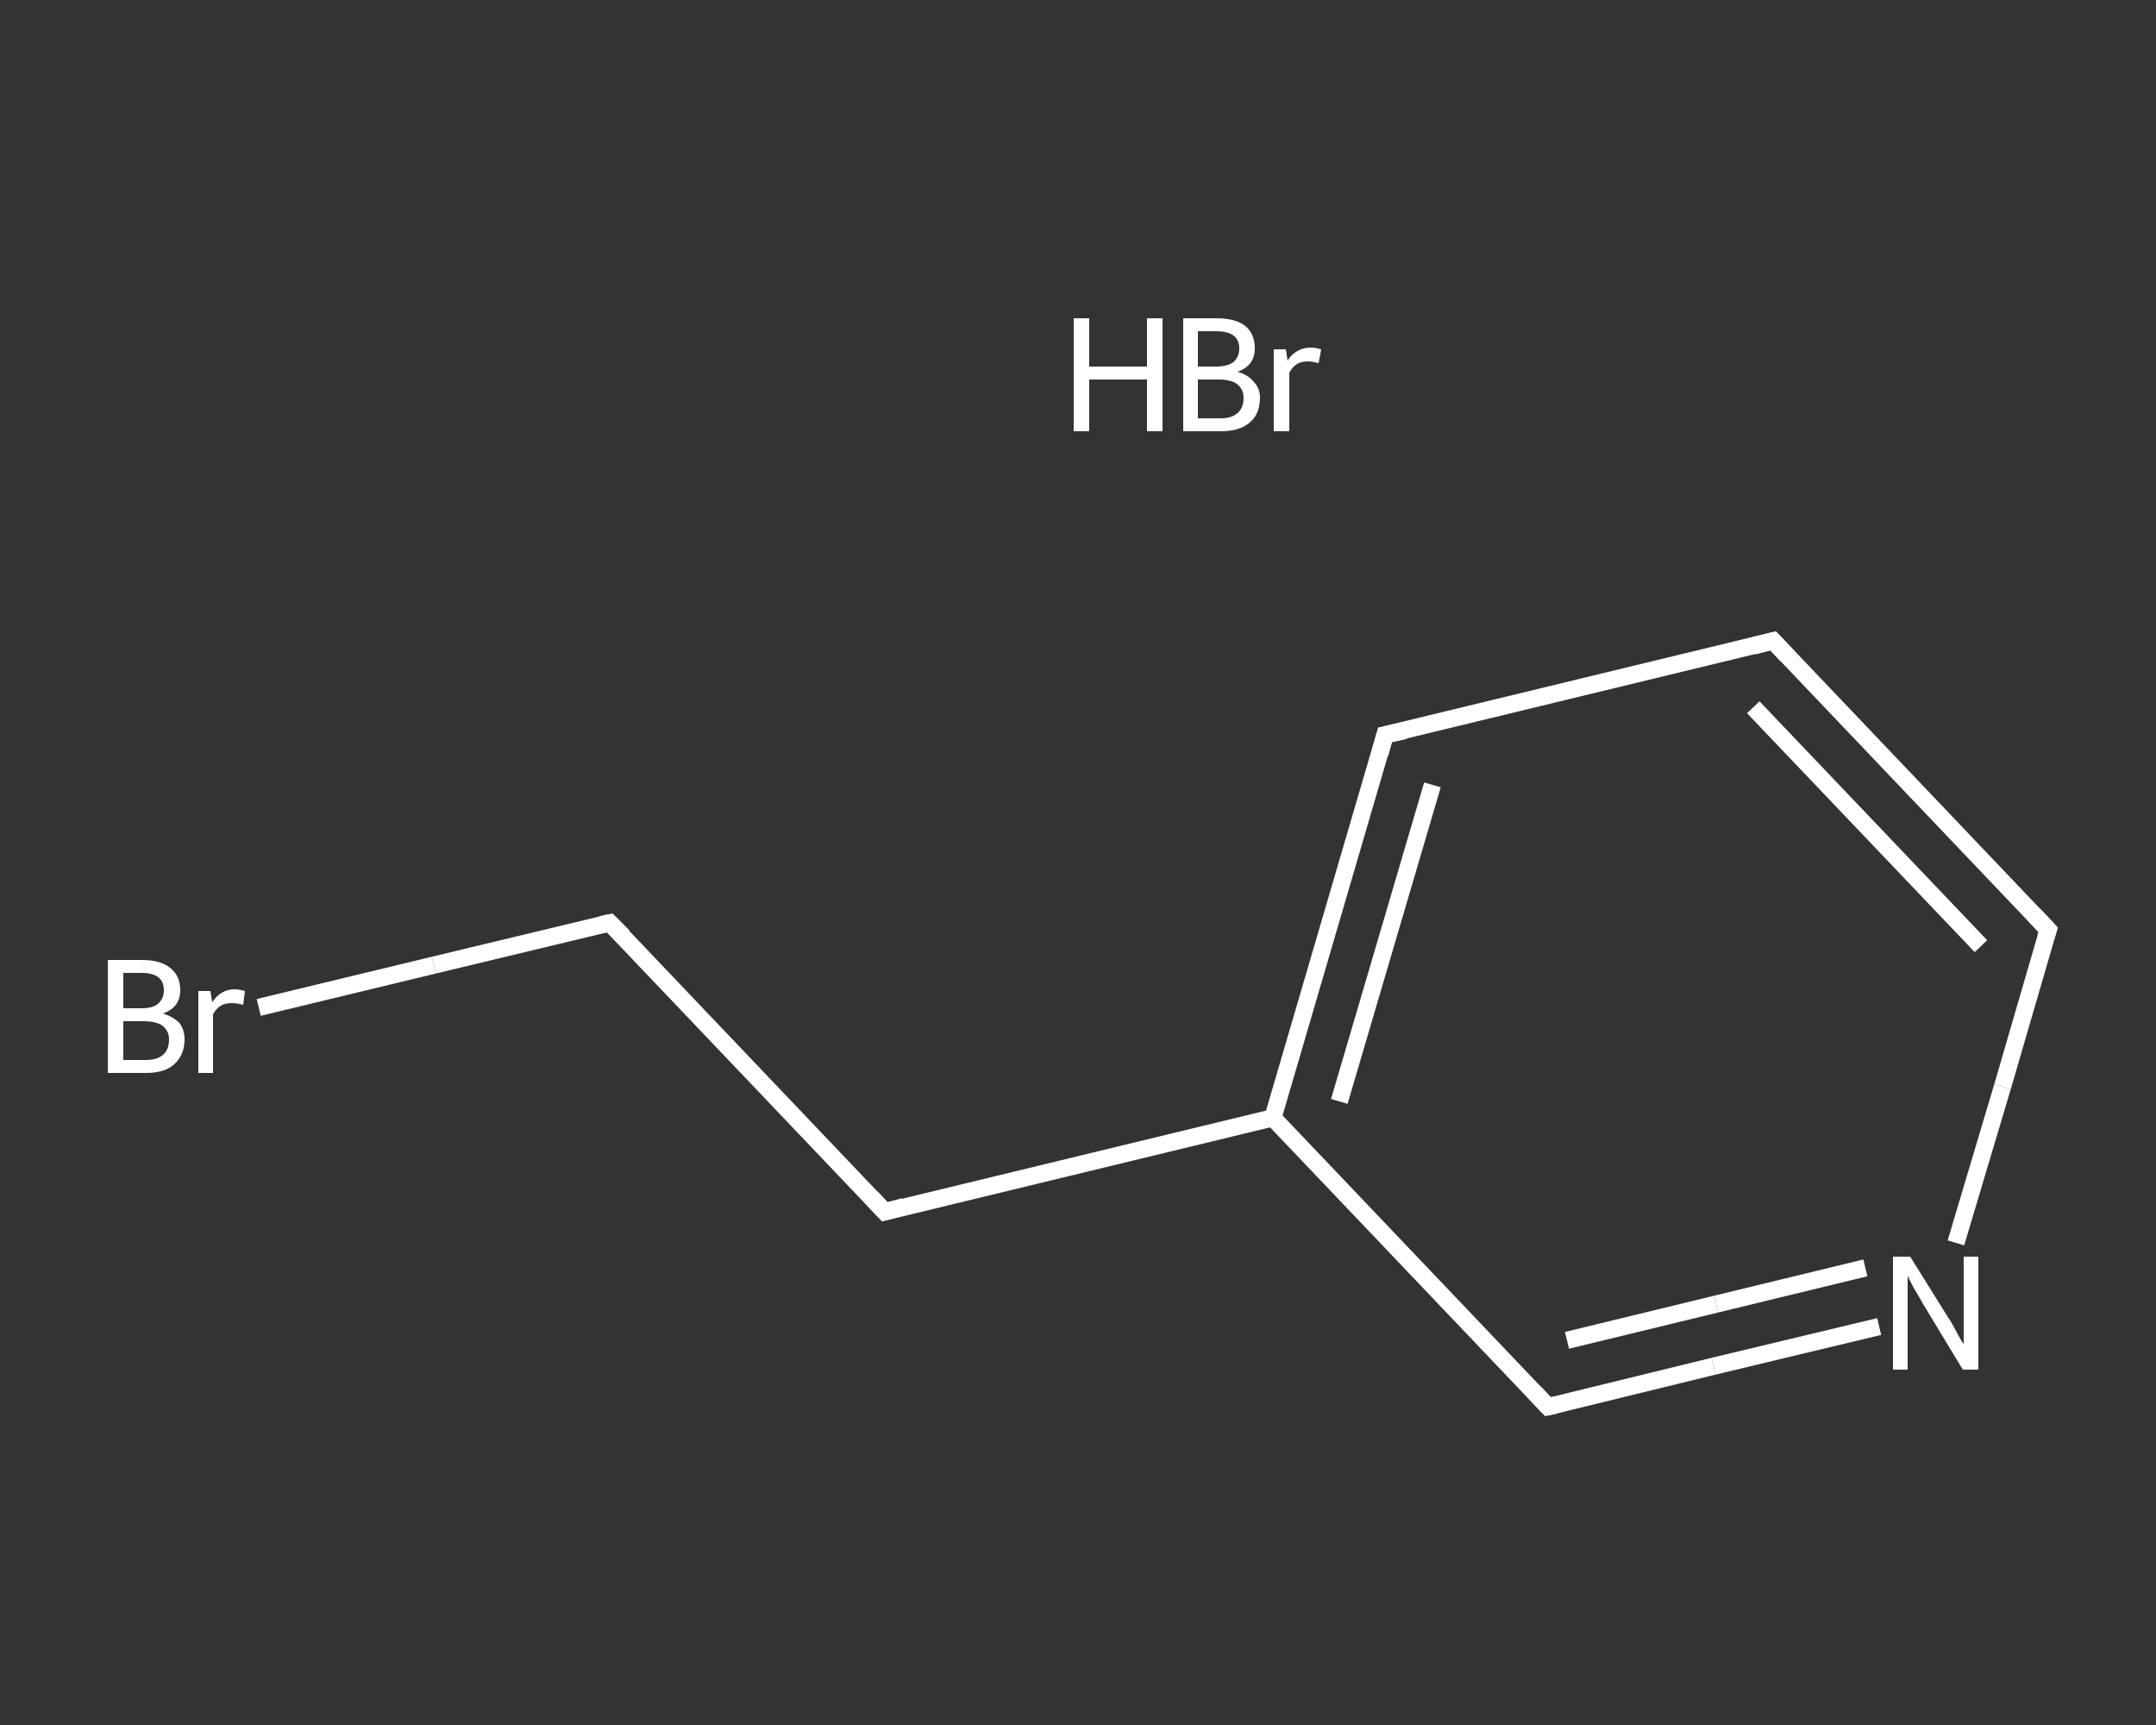 <?xml version='1.0' encoding='iso-8859-1'?>
<svg version='1.1' baseProfile='full'
              xmlns='http://www.w3.org/2000/svg'
                      xmlns:rdkit='http://www.rdkit.org/xml'
                      xmlns:xlink='http://www.w3.org/1999/xlink'
                  xml:space='preserve'
width='250px' height='200px' viewBox='0 0 250 200'>
<rect x="0" y="0" width="250" height="200" fill="#333333" stroke="none"/>
<!-- END OF HEADER -->
<rect style='opacity:1.0;fill:transparent;stroke:none' width='250.0' height='200.0' x='0.0' y='0.0'> </rect>
<path class='bond-0 atom-1 atom-2' d='M 30.0,116.8 L 50.3,111.9' style='fill:none;fill-rule:evenodd;stroke:#FFFFFF;stroke-width:2.0px;stroke-linecap:butt;stroke-linejoin:miter;stroke-opacity:1' />
<path class='bond-0 atom-1 atom-2' d='M 50.3,111.9 L 70.7,107.0' style='fill:none;fill-rule:evenodd;stroke:#FFFFFF;stroke-width:2.0px;stroke-linecap:butt;stroke-linejoin:miter;stroke-opacity:1' />
<path class='bond-1 atom-2 atom-3' d='M 70.7,107.0 L 102.6,140.5' style='fill:none;fill-rule:evenodd;stroke:#FFFFFF;stroke-width:2.0px;stroke-linecap:butt;stroke-linejoin:miter;stroke-opacity:1' />
<path class='bond-2 atom-3 atom-4' d='M 102.6,140.5 L 147.6,129.6' style='fill:none;fill-rule:evenodd;stroke:#FFFFFF;stroke-width:2.0px;stroke-linecap:butt;stroke-linejoin:miter;stroke-opacity:1' />
<path class='bond-3 atom-4 atom-5' d='M 147.6,129.6 L 160.6,85.2' style='fill:none;fill-rule:evenodd;stroke:#FFFFFF;stroke-width:2.0px;stroke-linecap:butt;stroke-linejoin:miter;stroke-opacity:1' />
<path class='bond-3 atom-4 atom-5' d='M 155.3,127.7 L 166.1,91.0' style='fill:none;fill-rule:evenodd;stroke:#FFFFFF;stroke-width:2.0px;stroke-linecap:butt;stroke-linejoin:miter;stroke-opacity:1' />
<path class='bond-4 atom-5 atom-6' d='M 160.6,85.2 L 205.6,74.3' style='fill:none;fill-rule:evenodd;stroke:#FFFFFF;stroke-width:2.0px;stroke-linecap:butt;stroke-linejoin:miter;stroke-opacity:1' />
<path class='bond-5 atom-6 atom-7' d='M 205.6,74.3 L 237.5,107.8' style='fill:none;fill-rule:evenodd;stroke:#FFFFFF;stroke-width:2.0px;stroke-linecap:butt;stroke-linejoin:miter;stroke-opacity:1' />
<path class='bond-5 atom-6 atom-7' d='M 203.3,82.0 L 229.7,109.7' style='fill:none;fill-rule:evenodd;stroke:#FFFFFF;stroke-width:2.0px;stroke-linecap:butt;stroke-linejoin:miter;stroke-opacity:1' />
<path class='bond-6 atom-7 atom-8' d='M 237.5,107.8 L 232.2,126.0' style='fill:none;fill-rule:evenodd;stroke:#FFFFFF;stroke-width:2.0px;stroke-linecap:butt;stroke-linejoin:miter;stroke-opacity:1' />
<path class='bond-6 atom-7 atom-8' d='M 232.2,126.0 L 226.8,144.1' style='fill:none;fill-rule:evenodd;stroke:#FFFFFF;stroke-width:2.0px;stroke-linecap:butt;stroke-linejoin:miter;stroke-opacity:1' />
<path class='bond-7 atom-8 atom-9' d='M 217.9,153.8 L 198.7,158.4' style='fill:none;fill-rule:evenodd;stroke:#FFFFFF;stroke-width:2.0px;stroke-linecap:butt;stroke-linejoin:miter;stroke-opacity:1' />
<path class='bond-7 atom-8 atom-9' d='M 198.7,158.4 L 179.5,163.1' style='fill:none;fill-rule:evenodd;stroke:#FFFFFF;stroke-width:2.0px;stroke-linecap:butt;stroke-linejoin:miter;stroke-opacity:1' />
<path class='bond-7 atom-8 atom-9' d='M 216.3,147.0 L 199.0,151.2' style='fill:none;fill-rule:evenodd;stroke:#FFFFFF;stroke-width:2.0px;stroke-linecap:butt;stroke-linejoin:miter;stroke-opacity:1' />
<path class='bond-7 atom-8 atom-9' d='M 199.0,151.2 L 181.7,155.4' style='fill:none;fill-rule:evenodd;stroke:#FFFFFF;stroke-width:2.0px;stroke-linecap:butt;stroke-linejoin:miter;stroke-opacity:1' />
<path class='bond-8 atom-9 atom-4' d='M 179.5,163.1 L 147.6,129.6' style='fill:none;fill-rule:evenodd;stroke:#FFFFFF;stroke-width:2.0px;stroke-linecap:butt;stroke-linejoin:miter;stroke-opacity:1' />
<path d='M 69.7,107.2 L 70.7,107.0 L 72.3,108.6' style='fill:none;stroke:#FFFFFF;stroke-width:2.0px;stroke-linecap:butt;stroke-linejoin:miter;stroke-opacity:1;' />
<path d='M 101.0,138.8 L 102.6,140.5 L 104.8,139.9' style='fill:none;stroke:#FFFFFF;stroke-width:2.0px;stroke-linecap:butt;stroke-linejoin:miter;stroke-opacity:1;' />
<path d='M 160.0,87.4 L 160.6,85.2 L 162.9,84.7' style='fill:none;stroke:#FFFFFF;stroke-width:2.0px;stroke-linecap:butt;stroke-linejoin:miter;stroke-opacity:1;' />
<path d='M 203.3,74.9 L 205.6,74.3 L 207.2,76.0' style='fill:none;stroke:#FFFFFF;stroke-width:2.0px;stroke-linecap:butt;stroke-linejoin:miter;stroke-opacity:1;' />
<path d='M 235.9,106.1 L 237.5,107.8 L 237.2,108.7' style='fill:none;stroke:#FFFFFF;stroke-width:2.0px;stroke-linecap:butt;stroke-linejoin:miter;stroke-opacity:1;' />
<path d='M 180.4,162.9 L 179.5,163.1 L 177.9,161.4' style='fill:none;stroke:#FFFFFF;stroke-width:2.0px;stroke-linecap:butt;stroke-linejoin:miter;stroke-opacity:1;' />
<path class='atom-0' d='M 124.5 36.9
L 126.3 36.9
L 126.3 42.5
L 133.0 42.5
L 133.0 36.9
L 134.8 36.9
L 134.8 50.0
L 133.0 50.0
L 133.0 44.0
L 126.3 44.0
L 126.3 50.0
L 124.5 50.0
L 124.5 36.9
' fill='#FFFFFF'/>
<path class='atom-0' d='M 143.5 43.1
Q 144.8 43.5, 145.4 44.3
Q 146.1 45.0, 146.1 46.1
Q 146.1 48.0, 144.9 49.0
Q 143.7 50.0, 141.6 50.0
L 137.2 50.0
L 137.2 36.9
L 141.0 36.9
Q 143.3 36.9, 144.4 37.8
Q 145.5 38.7, 145.5 40.4
Q 145.5 42.4, 143.5 43.1
M 138.9 38.4
L 138.9 42.5
L 141.0 42.5
Q 142.3 42.5, 143.0 42.0
Q 143.7 41.4, 143.7 40.4
Q 143.7 38.4, 141.0 38.4
L 138.9 38.4
M 141.6 48.5
Q 142.8 48.5, 143.5 47.9
Q 144.2 47.3, 144.2 46.1
Q 144.2 45.1, 143.4 44.5
Q 142.7 44.0, 141.3 44.0
L 138.9 44.0
L 138.9 48.5
L 141.6 48.5
' fill='#FFFFFF'/>
<path class='atom-0' d='M 149.1 40.5
L 149.3 41.8
Q 150.3 40.3, 152.0 40.3
Q 152.5 40.3, 153.2 40.5
L 152.9 42.1
Q 152.1 41.9, 151.7 41.9
Q 150.9 41.9, 150.4 42.2
Q 149.9 42.5, 149.5 43.2
L 149.5 50.0
L 147.7 50.0
L 147.7 40.5
L 149.1 40.5
' fill='#FFFFFF'/>
<path class='atom-1' d='M 18.9 117.5
Q 20.1 117.9, 20.8 118.6
Q 21.4 119.4, 21.4 120.5
Q 21.4 122.3, 20.2 123.4
Q 19.1 124.4, 16.9 124.4
L 12.5 124.4
L 12.5 111.3
L 16.4 111.3
Q 18.6 111.3, 19.7 112.2
Q 20.9 113.1, 20.9 114.8
Q 20.9 116.8, 18.9 117.5
M 14.3 112.8
L 14.3 116.9
L 16.4 116.9
Q 17.7 116.9, 18.3 116.4
Q 19.0 115.8, 19.0 114.8
Q 19.0 112.8, 16.4 112.8
L 14.3 112.8
M 16.9 122.9
Q 18.2 122.9, 18.9 122.3
Q 19.6 121.7, 19.6 120.5
Q 19.6 119.5, 18.8 118.9
Q 18.1 118.4, 16.6 118.4
L 14.3 118.4
L 14.3 122.9
L 16.9 122.9
' fill='#FFFFFF'/>
<path class='atom-1' d='M 24.4 114.9
L 24.6 116.2
Q 25.6 114.7, 27.2 114.7
Q 27.7 114.7, 28.4 114.9
L 28.2 116.5
Q 27.4 116.3, 26.9 116.3
Q 26.1 116.3, 25.6 116.6
Q 25.1 116.9, 24.7 117.6
L 24.7 124.4
L 23.0 124.4
L 23.0 114.9
L 24.4 114.9
' fill='#FFFFFF'/>
<path class='atom-8' d='M 221.5 145.7
L 225.8 152.6
Q 226.3 153.3, 226.9 154.5
Q 227.6 155.8, 227.7 155.8
L 227.7 145.7
L 229.4 145.7
L 229.4 158.8
L 227.6 158.8
L 223.0 151.2
Q 222.5 150.3, 221.9 149.3
Q 221.3 148.2, 221.2 147.9
L 221.2 158.8
L 219.5 158.8
L 219.5 145.7
L 221.5 145.7
' fill='#FFFFFF'/>
</svg>
